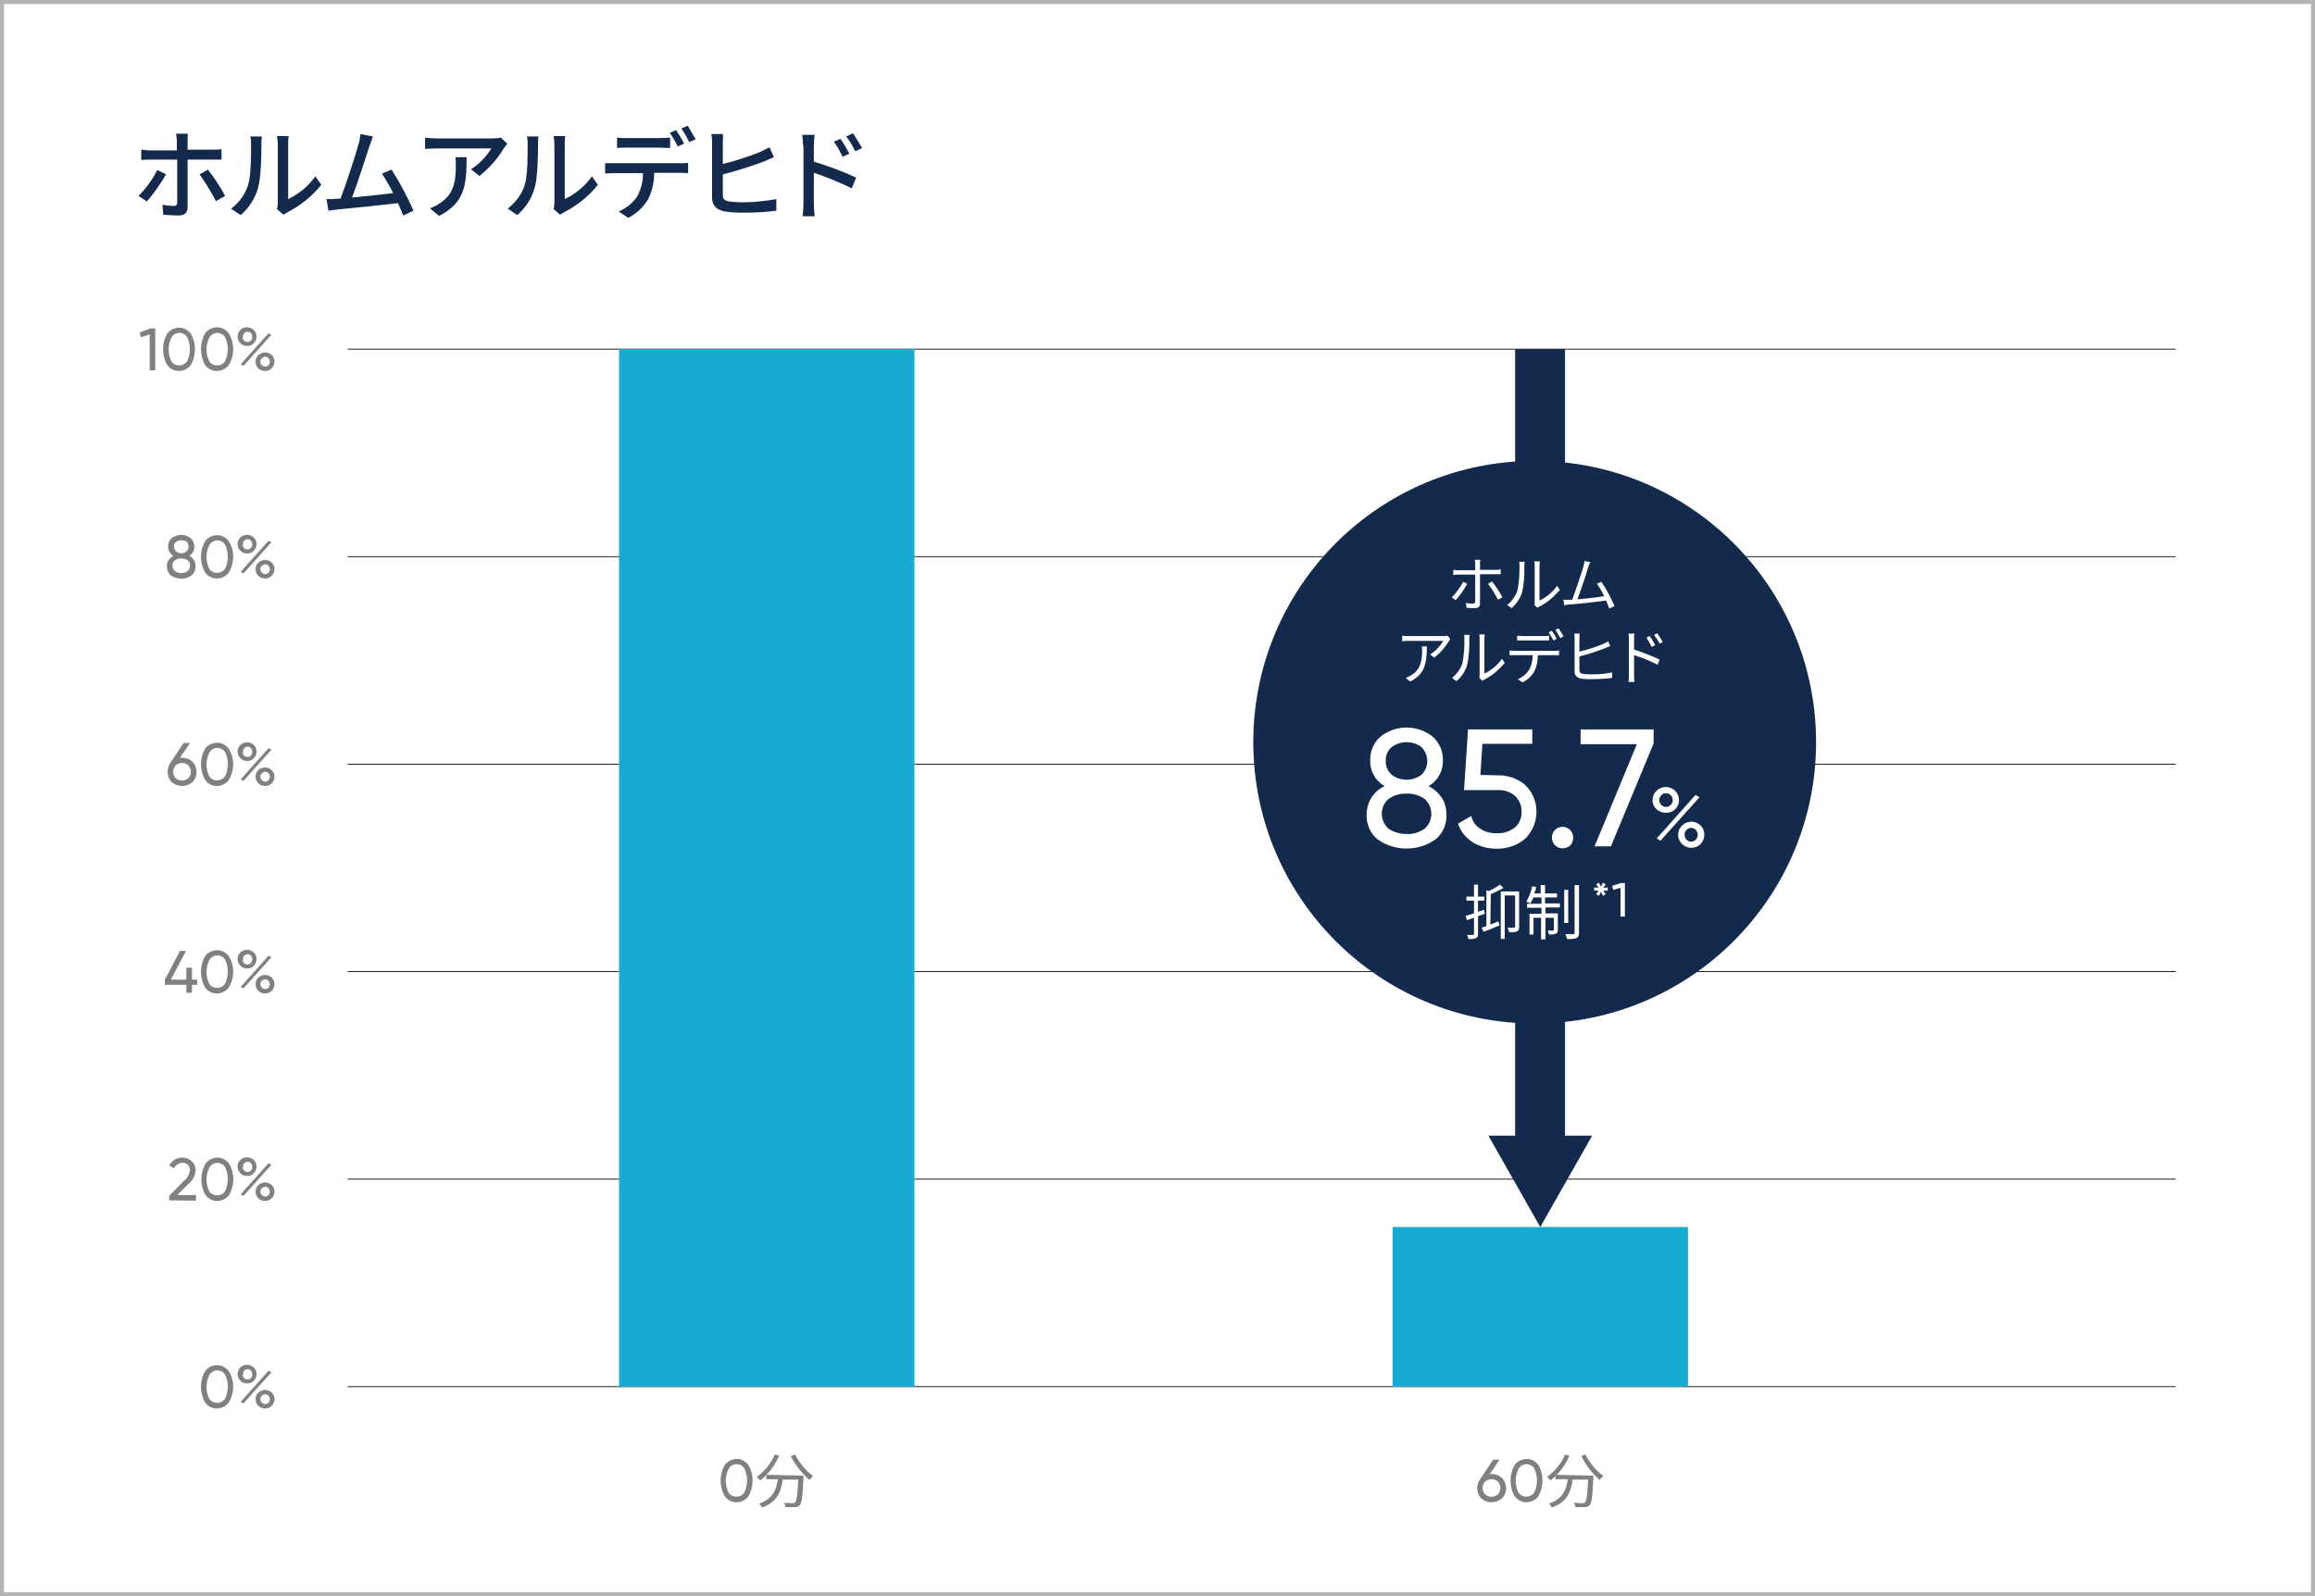 <?xml version="1.0" encoding="utf-8"?>
<!-- Generator: Adobe Illustrator 25.4.1, SVG Export Plug-In . SVG Version: 6.00 Build 0)  -->
<svg version="1.1" id="outline" xmlns="http://www.w3.org/2000/svg" xmlns:xlink="http://www.w3.org/1999/xlink" x="0px" y="0px"
	 viewBox="0 0 580 400" style="enable-background:new 0 0 580 400;" xml:space="preserve">
<style type="text/css">
	.st0{fill:#FFFFFF;}
	.st1{fill:#B3B3B3;}
	.st2{fill:#7F8080;}
	.st3{fill:#040000;}
	.st4{fill:#19AAD2;}
	.st5{fill:#142A4D;}
</style>
<rect y="0" class="st0" width="580" height="400"/>
<path class="st1" d="M579,1v398H1V1H579 M580,0H0v400h580V0z"/>
<path class="st2" d="M37.7,82.3h1.2v10.5h-1.4v-9l-2.2,0.7l-0.3-1.2L37.7,82.3z"/>
<path class="st2" d="M47.8,91.5c-1.2,1.6-3.6,2-5.2,0.7c-0.3-0.2-0.5-0.5-0.7-0.7c-1.4-2.4-1.4-5.5,0-7.9c1.2-1.6,3.6-2,5.2-0.7
	c0.3,0.2,0.5,0.5,0.7,0.7C49.2,86,49.2,89,47.8,91.5z M42.9,90.5c0.7,1.1,2.2,1.4,3.3,0.7c0.3-0.2,0.5-0.4,0.7-0.7
	c0.9-1.9,0.9-4.1,0-6c-0.7-1.1-2.2-1.4-3.2-0.7c-0.3,0.2-0.5,0.4-0.7,0.7C42,86.4,42,88.6,42.9,90.5z"/>
<path class="st2" d="M57.3,91.5c-1.2,1.6-3.6,2-5.2,0.7c-0.3-0.2-0.5-0.5-0.7-0.7C50,89,50,86,51.4,83.5c1.2-1.6,3.6-2,5.2-0.7
	c0.3,0.2,0.5,0.5,0.7,0.7C58.8,86,58.8,89,57.3,91.5z M52.4,90.5c0.7,1.1,2.2,1.4,3.3,0.7c0.3-0.2,0.5-0.4,0.7-0.7
	c0.9-1.9,0.9-4.1,0-6c-0.7-1.1-2.2-1.4-3.2-0.7c-0.3,0.2-0.5,0.4-0.7,0.7C51.5,86.4,51.5,88.6,52.4,90.5z"/>
<path class="st2" d="M61.9,86.7c-0.6,0-1.2-0.2-1.7-0.7c-0.9-0.9-0.9-2.4,0-3.3c0.9-0.9,2.4-0.9,3.4,0c0.9,0.9,0.9,2.4,0,3.3
	C63.2,86.5,62.6,86.7,61.9,86.7z M60.3,91.3l7-7.8l0.7,0.4l-7,7.8L60.3,91.3z M61.1,85.3c0.2,0.2,0.5,0.4,0.9,0.4
	c0.3,0,0.6-0.1,0.9-0.4c0.2-0.2,0.3-0.5,0.3-0.9c0-0.3-0.1-0.6-0.3-0.9c-0.5-0.5-1.2-0.5-1.7,0c-0.2,0.2-0.3,0.5-0.3,0.9
	C60.7,84.7,60.8,85,61.1,85.3L61.1,85.3z M68.1,92.3c-1,0.9-2.4,0.9-3.4,0c-0.9-0.9-0.9-2.4,0-3.3c1-0.9,2.4-0.9,3.4,0
	C69,89.9,69,91.3,68.1,92.3z M65.6,91.5c0.5,0.5,1.2,0.5,1.7,0c0.4-0.5,0.4-1.2,0-1.7c-0.5-0.5-1.2-0.5-1.7,0
	C65.1,90.2,65.1,91,65.6,91.5z"/>
<path class="st2" d="M47.4,139.3c0.5,0.2,0.9,0.6,1.2,1.1c0.3,0.4,0.4,1,0.4,1.5c0,0.9-0.3,1.7-1,2.3c-1.6,1.1-3.6,1.1-5.2,0
	c-0.7-0.6-1-1.4-1-2.3c0-0.5,0.1-1.1,0.4-1.5c0.3-0.4,0.7-0.8,1.2-1.1c-0.8-0.5-1.3-1.4-1.3-2.3c0-0.8,0.3-1.7,1-2.2
	c1.4-1,3.2-1,4.6,0c0.6,0.5,1,1.4,1,2.2C48.7,138,48.2,138.9,47.4,139.3z M45.4,143.6c0.6,0,1.1-0.1,1.6-0.5
	c0.4-0.3,0.6-0.8,0.6-1.4c0-0.5-0.2-1-0.6-1.3c-1-0.6-2.2-0.6-3.2,0c-0.4,0.3-0.6,0.8-0.6,1.3c0,0.5,0.2,1,0.6,1.4
	C44.3,143.5,44.8,143.6,45.4,143.6L45.4,143.6z M45.4,135.4c-0.5,0-0.9,0.1-1.3,0.4c-0.4,0.3-0.6,0.8-0.5,1.2c0,0.5,0.2,0.9,0.5,1.2
	c0.8,0.6,1.9,0.6,2.6,0c0.7-0.6,0.7-1.7,0.1-2.4c0,0,0,0-0.1-0.1C46.4,135.5,45.9,135.4,45.4,135.4L45.4,135.4z"/>
<path class="st2" d="M57.3,143.5c-1.2,1.6-3.6,2-5.2,0.7c-0.3-0.2-0.5-0.5-0.7-0.7c-1.4-2.4-1.4-5.5,0-7.9c1.2-1.6,3.6-2,5.2-0.7
	c0.3,0.2,0.5,0.5,0.7,0.7C58.8,138,58.8,141,57.3,143.5z M52.4,142.5c0.7,1.1,2.2,1.4,3.3,0.7c0.3-0.2,0.5-0.4,0.7-0.7
	c0.9-1.9,0.9-4.1,0-6c-0.7-1.1-2.2-1.4-3.2-0.7c-0.3,0.2-0.5,0.4-0.7,0.7C51.5,138.4,51.5,140.6,52.4,142.5z"/>
<path class="st2" d="M61.9,138.7c-0.6,0-1.2-0.2-1.7-0.7c-0.9-0.9-0.9-2.4,0-3.3c0.9-0.9,2.4-0.9,3.4,0c0.9,0.9,0.9,2.4,0,3.3
	C63.2,138.5,62.6,138.7,61.9,138.7z M60.3,143.3l7-7.8l0.7,0.4l-7,7.8L60.3,143.3z M61.1,137.3c0.2,0.2,0.5,0.4,0.9,0.4
	c0.3,0,0.6-0.1,0.9-0.4c0.2-0.2,0.3-0.5,0.3-0.9c0-0.3-0.1-0.6-0.3-0.9c-0.5-0.5-1.2-0.5-1.7,0c-0.2,0.2-0.3,0.5-0.3,0.9
	C60.7,136.7,60.8,137,61.1,137.3L61.1,137.3z M68.1,144.3c-1,0.9-2.4,0.9-3.4,0c-0.9-0.9-0.9-2.4,0-3.3c1-0.9,2.4-0.9,3.4,0
	C69,141.9,69,143.3,68.1,144.3z M65.6,143.5c0.5,0.5,1.2,0.5,1.7,0c0.4-0.5,0.4-1.2,0-1.7c-0.5-0.5-1.2-0.5-1.7,0
	C65.1,142.2,65.1,143,65.6,143.5z"/>
<path class="st2" d="M45.6,189.9c1,0,1.9,0.3,2.6,1c1.4,1.4,1.4,3.7,0,5.1c-1.5,1.3-3.7,1.3-5.2,0c-0.7-0.7-1-1.6-1-2.6
	c0-0.7,0.2-1.5,0.6-2.1l3.4-5.1h1.6l-2.5,3.7C45.4,189.9,45.5,189.9,45.6,189.9z M44,195c0.9,0.8,2.3,0.8,3.2,0
	c0.4-0.4,0.6-1,0.6-1.6c0-0.6-0.2-1.2-0.6-1.6c-0.9-0.8-2.3-0.8-3.2,0C43.2,192.7,43.2,194.1,44,195z"/>
<path class="st2" d="M57.3,195.5c-1.2,1.6-3.6,2-5.2,0.7c-0.3-0.2-0.5-0.5-0.7-0.7c-1.4-2.4-1.4-5.5,0-7.9c1.2-1.6,3.6-2,5.2-0.7
	c0.3,0.2,0.5,0.5,0.7,0.7C58.8,190,58.8,193,57.3,195.5z M52.4,194.5c0.7,1.1,2.2,1.4,3.3,0.7c0.3-0.2,0.5-0.4,0.7-0.7
	c0.9-1.9,0.9-4.1,0-6c-0.7-1.1-2.2-1.4-3.2-0.7c-0.3,0.2-0.5,0.4-0.7,0.7C51.5,190.4,51.5,192.6,52.4,194.5z"/>
<path class="st2" d="M61.9,190.7c-0.6,0-1.2-0.2-1.7-0.7c-0.9-0.9-0.9-2.4,0-3.3c0.9-0.9,2.4-0.9,3.4,0c0.9,0.9,0.9,2.4,0,3.3
	C63.2,190.5,62.6,190.7,61.9,190.7z M60.3,195.3l7-7.8l0.7,0.4l-7,7.8L60.3,195.3z M61.1,189.3c0.2,0.2,0.5,0.4,0.9,0.4
	c0.3,0,0.6-0.1,0.9-0.4c0.2-0.2,0.3-0.5,0.3-0.9c0-0.3-0.1-0.6-0.3-0.9c-0.5-0.5-1.2-0.5-1.7,0c-0.2,0.2-0.3,0.5-0.3,0.9
	C60.7,188.7,60.8,189,61.1,189.3L61.1,189.3z M68.1,196.3c-1,0.9-2.4,0.9-3.4,0c-0.9-0.9-0.9-2.4,0-3.3c1-0.9,2.4-0.9,3.4,0
	C69,193.9,69,195.3,68.1,196.3z M65.6,195.5c0.5,0.5,1.2,0.5,1.7,0c0.4-0.5,0.4-1.2,0-1.7c-0.5-0.5-1.2-0.5-1.7,0
	C65.1,194.2,65.1,195,65.6,195.5z"/>
<path class="st2" d="M49.4,245.5v1.3h-1.3v2h-1.4v-2h-5.4v-1.3l3.8-7.2h1.5l-3.8,7.2h3.9v-3h1.4v3H49.4z"/>
<path class="st2" d="M57.3,247.5c-1.2,1.6-3.6,2-5.2,0.7c-0.3-0.2-0.5-0.5-0.7-0.7c-1.4-2.4-1.4-5.5,0-7.9c1.2-1.6,3.6-2,5.2-0.7
	c0.3,0.2,0.5,0.5,0.7,0.7C58.8,242,58.8,245,57.3,247.5z M52.4,246.5c0.7,1.1,2.2,1.4,3.3,0.7c0.3-0.2,0.5-0.4,0.7-0.7
	c0.9-1.9,0.9-4.1,0-6c-0.7-1.1-2.2-1.4-3.2-0.7c-0.3,0.2-0.5,0.4-0.7,0.7C51.5,242.4,51.5,244.6,52.4,246.5z"/>
<path class="st2" d="M61.9,242.7c-0.6,0-1.2-0.2-1.7-0.7c-0.9-0.9-0.9-2.4,0-3.3c0.9-0.9,2.4-0.9,3.4,0c0.9,0.9,0.9,2.4,0,3.3
	C63.2,242.5,62.6,242.7,61.9,242.7z M60.3,247.3l7-7.8l0.7,0.4l-7,7.8L60.3,247.3z M61.1,241.3c0.2,0.2,0.5,0.4,0.9,0.4
	c0.3,0,0.6-0.1,0.9-0.4c0.2-0.2,0.3-0.5,0.3-0.9c0-0.3-0.1-0.6-0.3-0.9c-0.5-0.5-1.2-0.5-1.7,0c-0.2,0.2-0.3,0.5-0.3,0.9
	C60.7,240.7,60.8,241,61.1,241.3L61.1,241.3z M68.1,248.3c-1,0.9-2.4,0.9-3.4,0c-0.9-0.9-0.9-2.4,0-3.3c1-0.9,2.4-0.9,3.4,0
	C69,245.9,69,247.3,68.1,248.3z M65.6,247.5c0.5,0.5,1.2,0.5,1.7,0c0.4-0.5,0.4-1.2,0-1.7c-0.5-0.5-1.2-0.5-1.7,0
	C65.1,246.2,65.1,247,65.6,247.5z"/>
<path class="st2" d="M42.4,300.8v-1.1l3.7-3.8c0.8-0.6,1.3-1.5,1.5-2.6c0-0.5-0.2-1-0.5-1.4c-0.4-0.3-0.8-0.5-1.3-0.5
	c-0.9,0-1.8,0.5-2.2,1.4l-1.2-0.7c0.3-0.6,0.8-1.2,1.4-1.5c0.6-0.4,1.3-0.5,1.9-0.5c0.8,0,1.7,0.3,2.3,0.9c0.7,0.6,1,1.5,1,2.3
	c-0.1,1.4-0.8,2.6-1.9,3.5l-2.7,2.7h4.7v1.4L42.4,300.8z"/>
<path class="st2" d="M57.4,299.5c-1.2,1.6-3.6,2-5.2,0.7c-0.3-0.2-0.5-0.5-0.7-0.7c-1.4-2.4-1.4-5.5,0-7.9c1.2-1.6,3.6-2,5.2-0.7
	c0.3,0.2,0.5,0.5,0.7,0.7C58.8,294,58.8,297,57.4,299.5z M52.4,298.5c0.7,1.1,2.2,1.4,3.3,0.7c0.3-0.2,0.5-0.4,0.7-0.7
	c0.9-1.9,0.9-4.1,0-6c-0.7-1.1-2.2-1.4-3.2-0.7c-0.3,0.2-0.5,0.4-0.7,0.7C51.5,294.4,51.5,296.6,52.4,298.5z"/>
<path class="st2" d="M61.9,294.7c-0.6,0-1.2-0.2-1.7-0.7c-0.9-0.9-0.9-2.4,0-3.3c0.9-0.9,2.4-0.9,3.4,0c0.9,0.9,0.9,2.4,0,3.3
	C63.2,294.5,62.6,294.7,61.9,294.7z M60.3,299.3l7-7.8l0.7,0.4l-7,7.8L60.3,299.3z M61.1,293.3c0.2,0.2,0.5,0.4,0.9,0.4
	c0.3,0,0.6-0.1,0.9-0.4c0.2-0.2,0.3-0.5,0.3-0.9c0-0.3-0.1-0.6-0.3-0.9c-0.5-0.5-1.2-0.5-1.7,0c-0.2,0.2-0.3,0.5-0.3,0.9
	C60.7,292.7,60.8,293,61.1,293.3L61.1,293.3z M68.1,300.3c-1,0.9-2.4,0.9-3.4,0c-0.9-0.9-0.9-2.4,0-3.3c1-0.9,2.4-0.9,3.4,0
	C69,297.9,69,299.3,68.1,300.3z M65.6,299.5c0.5,0.5,1.2,0.5,1.7,0c0.4-0.5,0.4-1.2,0-1.7c-0.5-0.5-1.2-0.5-1.7,0
	C65.1,298.2,65.1,299,65.6,299.5z"/>
<path class="st2" d="M57.3,351.5c-1.2,1.6-3.6,2-5.2,0.7c-0.3-0.2-0.5-0.5-0.7-0.7c-1.4-2.4-1.4-5.5,0-7.9c1.2-1.6,3.6-2,5.2-0.7
	c0.3,0.2,0.5,0.5,0.7,0.7C58.8,346,58.8,349,57.3,351.5z M52.4,350.5c0.7,1.1,2.2,1.4,3.3,0.7c0.3-0.2,0.5-0.4,0.7-0.7
	c0.9-1.9,0.9-4.1,0-6c-0.7-1.1-2.2-1.4-3.2-0.7c-0.3,0.2-0.5,0.4-0.7,0.7C51.5,346.4,51.5,348.6,52.4,350.5z"/>
<path class="st2" d="M61.9,346.7c-0.6,0-1.2-0.2-1.7-0.7c-0.9-0.9-0.9-2.4,0-3.3c0.9-0.9,2.4-0.9,3.4,0c0.9,0.9,0.9,2.4,0,3.3
	C63.2,346.5,62.6,346.7,61.9,346.7z M60.3,351.3l7-7.8l0.7,0.4l-7,7.8L60.3,351.3z M61.1,345.3c0.2,0.2,0.5,0.4,0.9,0.4
	c0.3,0,0.6-0.1,0.9-0.4c0.2-0.2,0.3-0.5,0.3-0.9c0-0.3-0.1-0.6-0.3-0.9c-0.5-0.5-1.2-0.5-1.7,0c-0.2,0.2-0.3,0.5-0.3,0.9
	C60.7,344.7,60.8,345,61.1,345.3L61.1,345.3z M68.1,352.3c-1,0.9-2.4,0.9-3.4,0c-0.9-0.9-0.9-2.4,0-3.3c1-0.9,2.4-0.9,3.4,0
	C69,349.9,69,351.3,68.1,352.3z M65.6,351.5c0.5,0.5,1.2,0.5,1.7,0c0.4-0.5,0.4-1.2,0-1.7c-0.5-0.5-1.2-0.5-1.7,0
	C65.1,350.2,65.1,351,65.6,351.5z"/>
<path class="st2" d="M187.5,375c-1.2,1.6-3.6,2-5.2,0.7c-0.3-0.2-0.5-0.5-0.7-0.7c-1.4-2.4-1.4-5.5,0-7.9c1.2-1.6,3.6-2,5.2-0.7
	c0.3,0.2,0.5,0.5,0.7,0.7C188.9,369.5,188.9,372.5,187.5,375z M182.5,374c0.7,1.1,2.2,1.4,3.3,0.7c0.3-0.2,0.5-0.4,0.7-0.7
	c0.9-1.9,0.9-4.1,0-6c-0.7-1.1-2.2-1.4-3.2-0.7c-0.3,0.2-0.5,0.4-0.7,0.7C181.6,369.9,181.6,372.1,182.5,374z"/>
<path class="st2" d="M195.2,364.8c-1,2.4-2.6,4.5-4.7,6.2c-0.3-0.3-0.6-0.6-0.9-0.9c2-1.4,3.6-3.4,4.5-5.6L195.2,364.8z
	 M201.3,369.8c0,0,0,0.4,0,0.5c-0.2,4.6-0.4,6.3-0.9,6.9c-0.3,0.3-0.7,0.5-1.2,0.5c-0.8,0-1.6,0-2.4,0c0-0.4-0.2-0.8-0.4-1.1
	c1,0.1,1.9,0.1,2.2,0.1c0.3,0,0.5,0,0.6-0.2c0.4-0.4,0.6-1.9,0.8-5.7h-3.9c-0.4,3-1.4,5.7-5.2,7c-0.2-0.4-0.4-0.7-0.7-1
	c3.5-1.2,4.3-3.5,4.7-6.1H192v-1.1L201.3,369.8z M199.2,364.5c1.1,2.1,2.6,4,4.5,5.4c-0.3,0.3-0.6,0.6-0.9,1c-1.9-1.7-3.5-3.7-4.7-6
	L199.2,364.5z"/>
<path class="st2" d="M373.7,369.4c1,0,1.9,0.3,2.6,1c1.4,1.4,1.4,3.7,0,5.1c-1.5,1.3-3.7,1.3-5.2,0c-0.7-0.7-1-1.6-1-2.5
	c0-0.7,0.2-1.5,0.6-2.1l3.4-5.1h1.6l-2.5,3.7C373.4,369.4,373.6,369.4,373.7,369.4z M372.1,374.5c0.9,0.8,2.3,0.8,3.2,0
	c0.4-0.4,0.6-1,0.6-1.6c0-0.6-0.2-1.2-0.6-1.6c-0.9-0.8-2.3-0.8-3.2,0C371.2,372.2,371.2,373.6,372.1,374.5z"/>
<path class="st2" d="M385.4,375c-1.2,1.6-3.6,2-5.2,0.7c-0.3-0.2-0.5-0.5-0.7-0.7c-1.4-2.4-1.4-5.5,0-7.9c1.2-1.6,3.6-2,5.2-0.7
	c0.3,0.2,0.5,0.5,0.7,0.7C386.8,369.5,386.8,372.5,385.4,375z M380.4,374c0.7,1.1,2.2,1.4,3.3,0.7c0.3-0.2,0.5-0.4,0.7-0.7
	c0.9-1.9,0.9-4.1,0-6c-0.7-1.1-2.2-1.4-3.2-0.7c-0.3,0.2-0.5,0.4-0.7,0.7C379.5,369.9,379.5,372.1,380.4,374z"/>
<path class="st2" d="M393.2,364.8c-1,2.4-2.6,4.5-4.7,6.2c-0.3-0.3-0.6-0.6-0.9-0.9c2-1.4,3.6-3.4,4.5-5.6L393.2,364.8z
	 M399.2,369.8c0,0,0,0.4,0,0.5c-0.2,4.6-0.4,6.3-0.9,6.9c-0.3,0.3-0.7,0.5-1.2,0.5c-0.8,0-1.6,0-2.4,0c0-0.4-0.2-0.8-0.4-1.1
	c1,0.1,1.9,0.1,2.2,0.1c0.3,0,0.5,0,0.6-0.2c0.4-0.4,0.6-1.9,0.8-5.7h-3.9c-0.4,3-1.4,5.7-5.2,7c-0.2-0.4-0.4-0.7-0.7-1
	c3.5-1.2,4.3-3.5,4.7-6.1h-3.1v-1.1L399.2,369.8z M397.2,364.5c1.1,2.1,2.6,4,4.5,5.4c-0.3,0.3-0.7,0.6-0.9,1
	c-1.9-1.7-3.5-3.7-4.6-6L397.2,364.5z"/>
<rect x="87.1" y="87.4" class="st3" width="458" height="0.2"/>
<rect x="87.1" y="139.4" class="st3" width="458" height="0.2"/>
<rect x="87.1" y="191.4" class="st3" width="458" height="0.2"/>
<rect x="87.1" y="243.4" class="st3" width="458" height="0.2"/>
<rect x="87.1" y="295.4" class="st3" width="458" height="0.2"/>
<rect x="87.1" y="347.4" class="st3" width="458" height="0.2"/>
<rect x="155.1" y="87.5" class="st4" width="74" height="260"/>
<polygon class="st5" points="379.6,87.5 379.6,284.6 372.9,284.6 385.9,307.5 398.9,284.6 392.1,284.6 392.1,87.5 "/>
<rect x="348.9" y="307.5" class="st4" width="74" height="40"/>
<circle class="st5" cx="384.5" cy="186" r="70.5"/>
<path class="st0" d="M364.7,150.4l-1-0.7c1.2-1.1,2.1-2.5,2.9-3.9l1,0.5C366.8,147.8,365.8,149.2,364.7,150.4z M370.8,141.3v1.5h4
	c0.4,0,0.8,0,1.2-0.1v1.2c-0.4,0-0.9,0-1.2,0h-4v7.3c0,0.8-0.4,1.2-1.3,1.2c-0.7,0-1.4,0-2.1-0.1l-0.1-1.2c0.6,0.1,1.1,0.2,1.7,0.2
	c0.4,0,0.6-0.2,0.6-0.6V144h-4.2c-0.4,0-0.9,0-1.3,0.1v-1.3c0.4,0.1,0.8,0.1,1.3,0.1h4.2v-1.5c0-0.4,0-0.7-0.1-1.1h1.4
	C370.8,140.6,370.8,140.9,370.8,141.3z M376.4,149.7l-1.1,0.6c-0.7-1.4-1.5-2.7-2.5-4l1-0.6C374.8,147,375.7,148.3,376.4,149.7z"/>
<path class="st0" d="M380.2,147.9c0.4-2,0.5-4,0.5-6c0-0.4,0-0.7-0.1-1.1h1.4c0,0.2-0.1,0.6-0.1,1.1c0.1,2.1-0.1,4.3-0.5,6.4
	c-0.5,1.6-1.4,3-2.7,4.1l-1.1-0.8C378.8,150.7,379.7,149.4,380.2,147.9z M384.5,150.8v-9c0-0.4,0-0.7-0.1-1.1h1.4
	c0,0.4-0.1,0.7-0.1,1.1v8.7c1.7-0.8,3.3-2.1,4.4-3.7l0.7,1c-1.4,1.7-3.1,3.2-5.1,4.2c-0.2,0.1-0.4,0.2-0.5,0.3l-0.8-0.7
	C384.5,151.4,384.5,151.1,384.5,150.8z"/>
<path class="st0" d="M397.9,142.2c-0.4,1.4-1.9,6-2.7,8c2.2-0.2,5.1-0.5,6.7-0.8c-0.5-1.1-1.1-2.1-1.8-3.1l1.1-0.5
	c1.3,1.9,2.4,4,3.3,6.1l-1.3,0.6c-0.2-0.5-0.5-1.2-0.8-2c-2.3,0.3-7.3,0.9-9.3,1c-0.4,0-0.8,0.1-1.2,0.2l-0.2-1.4c0.4,0,1,0,1.4,0
	c0.2,0,0.5,0,0.8,0c0.8-2.1,2.4-6.9,2.8-8.3c0.1-0.5,0.2-1,0.3-1.4l1.5,0.3C398.2,141.2,398.1,141.6,397.9,142.2z"/>
<path class="st0" d="M363,160.7c-1,1.6-2.2,3-3.7,4.1l-1-0.8c1.3-0.8,2.5-2,3.3-3.4H353c-0.6,0-1.1,0-1.7,0.1v-1.4
	c0.6,0.1,1.1,0.1,1.7,0.1h8.6c0.4,0,0.7,0,1-0.1l0.7,0.7C363.3,160.3,363.1,160.5,363,160.7z M353.3,170.8l-1.1-0.9
	c0.5-0.2,0.9-0.4,1.4-0.7c2.3-1.4,2.7-3.6,2.7-6.1c0-0.4,0-0.7-0.1-1.1h1.3C357.4,166.2,357.1,168.9,353.3,170.8z"/>
<path class="st0" d="M366.4,166.2c0.4-2,0.5-4,0.5-6c0-0.4,0-0.7-0.1-1.1h1.4c0,0.2-0.1,0.6-0.1,1.1c0.1,2.1-0.1,4.3-0.5,6.4
	c-0.5,1.6-1.4,3-2.7,4.1l-1.1-0.8C365,168.9,365.9,167.7,366.4,166.2z M370.7,169.1v-9c0-0.4,0-0.7-0.1-1.1h1.4
	c0,0.4-0.1,0.7-0.1,1.1v8.7c1.7-0.8,3.3-2.1,4.4-3.7l0.7,1c-1.4,1.7-3.1,3.2-5.1,4.2c-0.2,0.1-0.4,0.2-0.5,0.3l-0.8-0.7
	C370.7,169.7,370.7,169.4,370.7,169.1z"/>
<path class="st0" d="M379.6,163.1h9.8c0.4,0,0.8,0,1.2-0.1v1.2c-0.3,0-0.8,0-1.2,0h-4.1c0,1.4-0.3,2.8-0.9,4.1
	c-0.7,1.2-1.7,2.1-3,2.7l-1.1-0.8c1.2-0.5,2.1-1.3,2.8-2.3c0.6-1.1,0.9-2.4,0.9-3.7h-4.5c-0.4,0-0.9,0-1.3,0v-1.2
	C378.7,163.1,379.2,163.1,379.6,163.1z M381.5,159.4h5.2c0.5,0,0.9,0,1.4-0.1v1.2c-0.4,0-1,0-1.4,0h-5.2c-0.5,0-1,0-1.4,0v-1.2
	C380.5,159.3,381,159.4,381.5,159.4z M390,160.1l-0.8,0.4c-0.4-0.7-0.8-1.4-1.2-2.1l0.8-0.3C389.3,158.7,389.7,159.4,390,160.1z
	 M391.7,159.5l-0.8,0.4c-0.4-0.7-0.8-1.4-1.2-2.1l0.8-0.3C390.9,158.1,391.4,158.8,391.7,159.5z"/>
<path class="st0" d="M395.7,159.9v3.4c2-0.5,4-1.1,5.9-1.9c0.5-0.2,0.9-0.4,1.3-0.7l0.5,1.2c-0.4,0.2-1,0.4-1.4,0.6
	c-2.1,0.8-4.2,1.5-6.3,2v3.3c0,0.8,0.3,1,1.1,1.1c0.7,0.1,1.3,0.1,2,0.1c1.7,0,3.4-0.1,5.1-0.5v1.4c-1.7,0.2-3.5,0.3-5.2,0.3
	c-0.8,0-1.6,0-2.4-0.1c-1.1-0.2-1.8-0.7-1.8-1.9v-8.2c0-0.4,0-0.8-0.1-1.2h1.4C395.7,159.1,395.7,159.5,395.7,159.9z"/>
<path class="st0" d="M408.1,160.4c0-0.5,0-1-0.1-1.6h1.5c-0.1,0.5-0.1,1-0.1,1.6v2.4c2.2,0.7,4.3,1.5,6.4,2.5l-0.5,1.3
	c-1.9-1-3.9-1.8-5.9-2.4v4.9c0,0.5,0,1.3,0.1,1.8H408c0.1-0.6,0.1-1.2,0.1-1.8V160.4z M414.7,161.7l-0.9,0.4
	c-0.4-0.8-0.8-1.6-1.3-2.3l0.8-0.4C413.9,160.2,414.3,160.9,414.7,161.7z M416.6,160.9l-0.8,0.4c-0.4-0.8-0.9-1.5-1.4-2.2l0.8-0.4
	C415.7,159.4,416.2,160.2,416.6,160.9z"/>
<path class="st5" d="M36.8,50.5l-2.1-1.4c1.9-1.9,3.5-4.1,4.7-6.5l2.2,1.1C40.2,46.1,38.6,48.4,36.8,50.5z M47,35.2v2.3h6.3
	c0.7,0,1.5,0,2.2-0.1v2.6c-0.7,0-1.6,0-2.2,0H47v11.9c0,1.4-0.7,2.1-2.3,2.1c-1.3,0-2.5-0.1-3.8-0.2l-0.2-2.5
	c0.9,0.2,1.9,0.3,2.8,0.3c0.6,0,0.9-0.2,0.9-0.9c0-1.2,0-9.4,0-10.6v-0.1h-6.7c-0.8,0-1.6,0-2.3,0.1v-2.6c0.7,0.1,1.5,0.2,2.2,0.2
	h6.7v-2.3c0-0.7-0.1-1.3-0.2-1.9h2.9C47.1,33.9,47,34.5,47,35.2z M56.4,49.1l-2.3,1.3c-1.2-2.3-2.6-4.6-4.1-6.7l2.1-1.2
	C53.7,44.6,55.2,46.8,56.4,49.1L56.4,49.1z"/>
<path class="st5" d="M62.2,46.2c0.7-2.2,0.7-7.1,0.7-10c0-0.7,0-1.4-0.2-2h2.9c-0.1,0.7-0.1,1.3-0.1,2c0,2.8-0.1,8.2-0.8,10.7
	c-0.7,2.7-2.3,5.2-4.4,7l-2.4-1.6C60,50.7,61.5,48.6,62.2,46.2z M69.6,50.9V36.1c0-0.7-0.1-1.3-0.2-2h2.9c-0.1,0.7-0.1,1.3-0.1,2
	v13.8c2.7-1.3,5.1-3.3,6.8-5.7l1.5,2.1c-2.3,2.9-5.2,5.2-8.5,6.9c-0.3,0.2-0.6,0.4-1,0.6l-1.6-1.4C69.5,51.9,69.6,51.4,69.6,50.9z"
	/>
<path class="st5" d="M92.5,36.8c-0.8,2.4-3,9.4-4.3,12.7c3.4-0.3,7.6-0.8,10.3-1.1c-0.8-1.7-1.8-3.3-2.8-4.9l2.4-1
	c2.1,3.3,3.9,6.7,5.5,10.3l-2.6,1.2c-0.3-0.9-0.8-2-1.3-3.1c-4,0.5-12,1.3-15.2,1.6c-0.6,0.1-1.5,0.2-2.2,0.3l-0.5-2.9
	c0.8,0,1.8,0,2.5-0.1c0.3,0,0.7,0,1,0c1.4-3.6,3.8-11,4.5-13.6c0.3-0.8,0.4-1.7,0.5-2.6l3.1,0.6C93.2,35,92.9,35.7,92.5,36.8z"/>
<path class="st5" d="M126.2,37.2c-1.6,2.7-3.7,5-6.1,6.9l-2.1-1.7c2.1-1.3,3.8-3.1,5.1-5.2h-13.7c-1,0-1.9,0.1-2.9,0.1v-2.8
	c1,0.1,2,0.2,2.9,0.2h14c0.7,0,1.4-0.1,2.1-0.2l1.6,1.5C126.8,36.4,126.4,36.9,126.2,37.2z M110,54.1l-2.3-1.9
	c0.9-0.3,1.7-0.7,2.4-1.2c3.6-2.3,4.1-5.4,4.1-9.6c0-0.7,0-1.3-0.1-2h2.8C116.9,46,116.6,50.8,110,54.1z"/>
<path class="st5" d="M131.5,46.2c0.7-2.2,0.7-7.1,0.7-10c0-0.7,0-1.4-0.2-2h2.9c-0.1,0.7-0.1,1.3-0.1,2c0,2.8-0.1,8.2-0.8,10.7
	c-0.7,2.7-2.3,5.2-4.4,7l-2.4-1.6C129.2,50.7,130.8,48.6,131.5,46.2z M138.9,50.9V36.1c0-0.7-0.1-1.3-0.2-2h2.9
	c-0.1,0.7-0.1,1.3-0.1,2v13.8c2.7-1.3,5.1-3.3,6.8-5.7l1.5,2.1c-2.3,2.9-5.2,5.2-8.5,6.9c-0.3,0.2-0.6,0.4-1,0.6l-1.6-1.4
	C138.8,51.9,138.9,51.4,138.9,50.9L138.9,50.9z"/>
<path class="st5" d="M153.9,40.9h16.4c0.7,0,1.4,0,2.1-0.1v2.6c-0.6,0-1.5-0.1-2.1-0.1h-6.4c0,2.3-0.5,4.6-1.5,6.6
	c-1.2,2-2.9,3.6-5,4.7L155,53c1.9-0.8,3.5-2.1,4.6-3.7c1-1.8,1.5-3.8,1.5-5.9h-7.2c-0.8,0-1.6,0-2.3,0.1v-2.6
	C152.4,40.9,153.2,40.9,153.9,40.9z M157,34.6h8.4c0.8,0,1.7-0.1,2.5-0.1v2.6c-0.8,0-1.7-0.1-2.5-0.1h-8.4c-0.8,0-1.8,0-2.4,0.1
	v-2.6C155.4,34.6,156.2,34.6,157,34.6L157,34.6z M171.4,36l-1.6,0.7c-0.6-1.2-1.2-2.3-2-3.4l1.6-0.7C170.1,33.7,170.8,34.8,171.4,36
	z M174.3,34.9l-1.6,0.7c-0.6-1.2-1.3-2.4-2-3.4l1.6-0.7C172.9,32.6,173.6,33.7,174.3,34.9z"/>
<path class="st5" d="M181.1,35.9v5.2c3.2-0.8,6.3-1.8,9.3-3c0.8-0.4,1.7-0.8,2.4-1.2l1.1,2.5c-0.8,0.3-1.8,0.8-2.6,1.1
	c-3.4,1.3-6.8,2.3-10.2,3.2v5.1c0,1.2,0.5,1.5,1.7,1.7c1,0.1,2.1,0.2,3.1,0.2c2.9,0,5.8-0.3,8.6-0.8v2.9c-2.9,0.4-5.8,0.5-8.8,0.5
	c-1.4,0-2.7-0.1-4.1-0.3c-2-0.4-3.2-1.4-3.2-3.5V35.9c0-0.8,0-1.5-0.2-2.3h2.9C181.2,34.3,181.1,35.1,181.1,35.9z"/>
<path class="st5" d="M201.2,36.6c0-0.9-0.1-1.9-0.2-2.8h3.1c-0.1,0.8-0.2,1.9-0.2,2.8v3.9c3.6,1.1,7.1,2.4,10.6,4l-1.1,2.7
	c-3.1-1.5-6.2-2.8-9.5-3.9c0,3.4,0,6.9,0,7.7c0,0.8,0.1,2.3,0.2,3.2h-3c0.1-1.1,0.2-2.1,0.2-3.2V36.6z M212.8,38.5l-1.7,0.8
	c-0.6-1.3-1.3-2.6-2.2-3.8l1.7-0.7C211.4,36,212.1,37.2,212.8,38.5z M216,37.1l-1.7,0.8c-0.7-1.3-1.4-2.6-2.3-3.7l1.7-0.8
	C214.5,34.6,215.3,35.9,216,37.1L216,37.1z"/>
<path class="st0" d="M357.9,197c1.4,0.7,2.5,1.7,3.3,2.9c0.8,1.2,1.2,2.7,1.2,4.2c0.1,2.4-0.9,4.8-2.8,6.3c-4.3,3-10.1,3-14.4,0
	c-1.9-1.5-2.9-3.9-2.8-6.3c0-1.5,0.4-2.9,1.2-4.2c0.8-1.3,2-2.3,3.3-2.9c-2.3-1.3-3.7-3.8-3.6-6.4c-0.1-2.3,0.9-4.6,2.7-6.1
	c3.8-2.9,9-2.9,12.8,0c1.8,1.5,2.8,3.8,2.7,6.1C361.6,193.2,360.2,195.7,357.9,197z M352.4,209c1.6,0.1,3.2-0.4,4.5-1.3
	c2.1-1.8,2.3-5,0.4-7.1c-0.1-0.2-0.3-0.3-0.4-0.4c-1.3-0.9-2.9-1.4-4.5-1.3c-1.6-0.1-3.2,0.4-4.5,1.3c-2.1,1.8-2.3,5-0.4,7.1
	c0.1,0.2,0.3,0.3,0.4,0.4C349.2,208.6,350.8,209,352.4,209z M352.4,186c-1.3,0-2.6,0.4-3.7,1.2c-1,0.9-1.6,2.1-1.5,3.5
	c-0.1,1.3,0.5,2.6,1.5,3.5c2.2,1.6,5.2,1.6,7.4,0c1.9-1.8,2-4.8,0.2-6.8c-0.1-0.1-0.1-0.1-0.2-0.2C355.1,186.4,353.7,186,352.4,186z
	"/>
<path class="st0" d="M375.1,194.3c2.6-0.1,5.1,0.8,7,2.4c3.7,3.6,3.8,9.4,0.3,13.2c-0.1,0.1-0.2,0.2-0.3,0.3c-2,1.7-4.5,2.5-7.1,2.5
	c-2.1,0-4.2-0.5-6-1.6c-1.7-1.1-3.1-2.7-3.7-4.7l3.3-1.9c0.3,1.3,1.1,2.5,2.3,3.2c1.2,0.8,2.7,1.2,4.1,1.1c1.6,0.1,3.2-0.4,4.5-1.4
	c1.2-1,1.8-2.5,1.7-4c0.1-1.5-0.6-3-1.7-4c-1.2-1-2.8-1.5-4.4-1.4h-8.3l1-15.2h16.1v3.6h-12.5l-0.5,7.8L375.1,194.3z"/>
<path class="st0" d="M391.5,212.6c-1.5,0-2.7-1.2-2.7-2.7s1.2-2.7,2.7-2.7c0.7,0,1.4,0.3,1.9,0.8c1,1.1,1,2.8,0,3.9
	C392.9,212.3,392.2,212.6,391.5,212.6z"/>
<path class="st0" d="M396,182.8h18.3v3.5l-10.7,25.8h-4.1l10.6-25.6H396V182.8z"/>
<path class="st0" d="M417.4,203.7c-0.9,0-1.7-0.3-2.4-0.9c-1.3-1.3-1.3-3.3,0-4.6c1.3-1.3,3.4-1.3,4.7,0c1.3,1.3,1.3,3.3,0,4.6
	C419.1,203.4,418.3,203.7,417.4,203.7z M415.1,210.1l9.7-10.9l1,0.6l-9.8,10.9L415.1,210.1z M416.2,201.7c0.7,0.7,1.7,0.7,2.4,0
	c0.3-0.3,0.5-0.8,0.5-1.2c0-0.4-0.2-0.9-0.5-1.2c-0.7-0.7-1.7-0.7-2.4,0c-0.3,0.3-0.5,0.8-0.5,1.2
	C415.7,200.9,415.9,201.4,416.2,201.7z M426.1,211.5c-1.3,1.3-3.4,1.3-4.7,0c-1.3-1.3-1.3-3.3,0-4.6c1.3-1.3,3.4-1.3,4.7,0
	C427.3,208.1,427.3,210.2,426.1,211.5z M422.5,210.4c0.7,0.7,1.7,0.7,2.4,0c0.6-0.7,0.6-1.7,0-2.4c-0.7-0.7-1.7-0.7-2.4,0
	C421.9,208.6,421.9,209.7,422.5,210.4z"/>
<path class="st0" d="M370.3,229.6v4.4c0,0.6-0.1,0.9-0.5,1.1c-0.6,0.2-1.2,0.3-1.9,0.2c-0.1-0.4-0.2-0.7-0.3-1c0.6,0,1.2,0,1.4,0
	c0.2,0,0.3,0,0.3-0.3V230c-0.6,0.2-1.2,0.4-1.8,0.6l-0.3-1.1c0.6-0.1,1.3-0.4,2.1-0.6v-3.2h-1.9v-1h1.9v-3h1v3h1.6v1h-1.6v2.8
	l1.5-0.5l0.2,1L370.3,229.6z M373.4,231.7c0.7-0.3,1.3-0.5,2-0.8l0.3,1c-1.4,0.6-2.8,1.2-4,1.6l-0.5-1c0.3-0.1,0.7-0.3,1.2-0.4v-9
	l0.6,0.2c1-0.4,1.9-1,2.8-1.6l0.9,0.8c-1,0.6-2.1,1.1-3.2,1.6L373.4,231.7z M380.6,232.3c0,0.6-0.1,0.9-0.5,1.1
	c-0.6,0.2-1.3,0.3-2,0.2c-0.1-0.4-0.2-0.7-0.4-1.1c0.7,0,1.4,0,1.6,0c0.2,0,0.3-0.1,0.3-0.3v-7.8H377v10.9h-1v-11.9h4.6V232.3z"/>
<path class="st0" d="M387.2,226.4h3.6v1h-3.6v1.5h3.1v4.1c0,0.5-0.1,0.8-0.5,1c-0.6,0.2-1.2,0.2-1.7,0.2c-0.1-0.3-0.2-0.7-0.3-1
	c0.6,0,1.1,0,1.3,0c0.2,0,0.2,0,0.2-0.2V230h-2.1v5.4h-1.1V230h-1.9v4.2h-1v-5.2h3v-1.5h-3.6v-1h3.6v-1.6h-2c-0.2,0.5-0.5,1-0.8,1.5
	c-0.3-0.2-0.6-0.3-1-0.4c0.7-1.2,1.2-2.6,1.5-3.9l1,0.2c-0.1,0.5-0.3,1.1-0.5,1.6h1.6v-2.1h1.1v2.1h3v1h-3V226.4z M392.9,231.3h-1
	V223h1V231.3z M395.6,221.8v12c0,0.7-0.2,1.1-0.6,1.3c-0.8,0.2-1.6,0.3-2.4,0.2c-0.1-0.4-0.2-0.8-0.4-1.2c0.9,0,1.7,0,2,0
	c0.2,0,0.3-0.1,0.3-0.3v-12H395.6z"/>
<g>
	<path class="st0" d="M402.8,222.4v0.8l-1.1,0l0.6,0.9l-0.7,0.4l-0.5-1l-0.5,1l-0.7-0.4l0.6-0.9l-1.1,0v-0.8l1.1,0.1l-0.6-0.9
		l0.7-0.4l0.5,1l0.5-1l0.7,0.4l-0.6,0.9L402.8,222.4z"/>
	<path class="st0" d="M406.1,221.3h1v8.4H406v-7.2l-1.8,0.5l-0.3-1L406.1,221.3z"/>
</g>
</svg>
